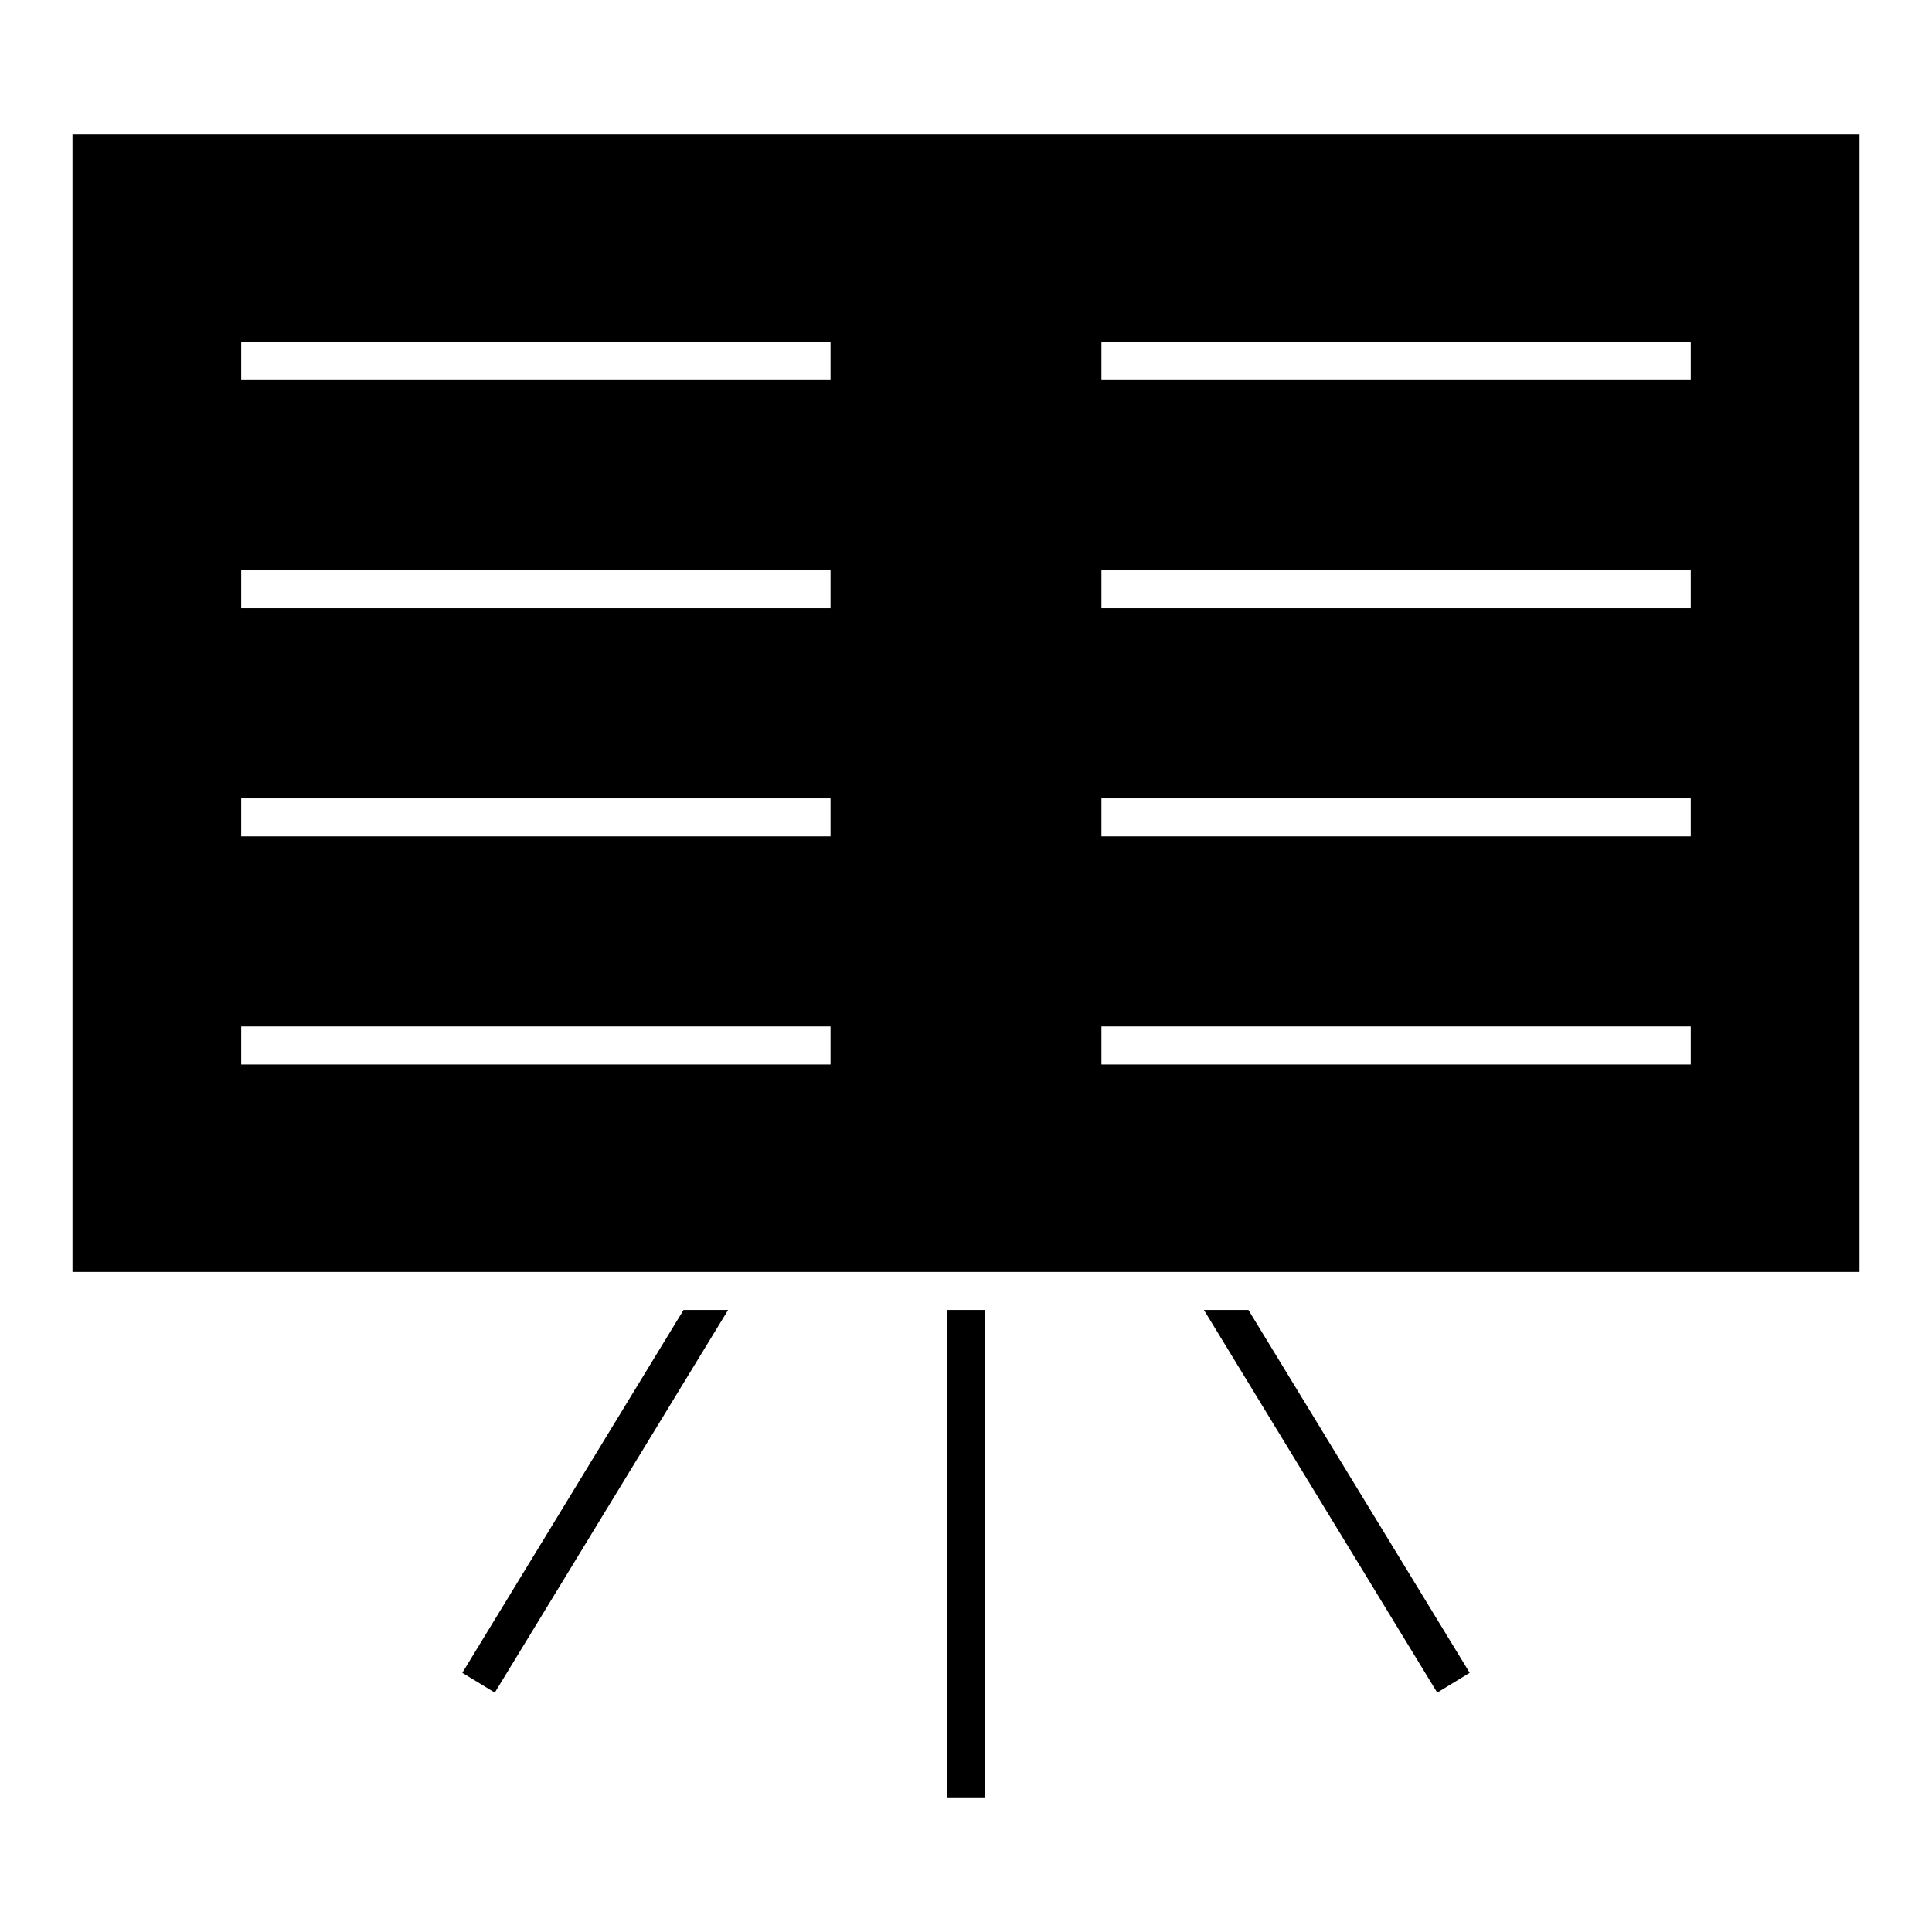 <?xml version="1.0" encoding="UTF-8"?>
<!-- Uploaded to: SVG Repo, www.svgrepo.com, Generator: SVG Repo Mixer Tools -->
<svg fill="#000000" width="800px" height="800px" version="1.1" viewBox="144 144 512 512" xmlns="http://www.w3.org/2000/svg">
 <g>
  <path d="m636.79 179.68h-473.58v301.39h473.58zm-272.69 246.42h-156.18v-10.078h156.18zm0-60.457h-156.18v-10.078h156.18zm0-60.457h-156.18v-10.078h156.18zm0-60.457h-156.18v-10.078h156.18zm227.97 181.37h-156.18v-10.078h156.18zm0-60.457h-156.18v-10.078h156.18zm0-60.457h-156.18v-10.078h156.18zm0-60.457h-156.18v-10.078h156.18z"/>
  <path d="m325.15 491.15-58.633 96.16 8.605 5.246 61.836-101.41z"/>
  <path d="m394.96 491.15h10.078v129.17h-10.078z"/>
  <path d="m463.05 491.15 61.832 101.41 8.602-5.246-58.641-96.16z"/>
 </g>
</svg>